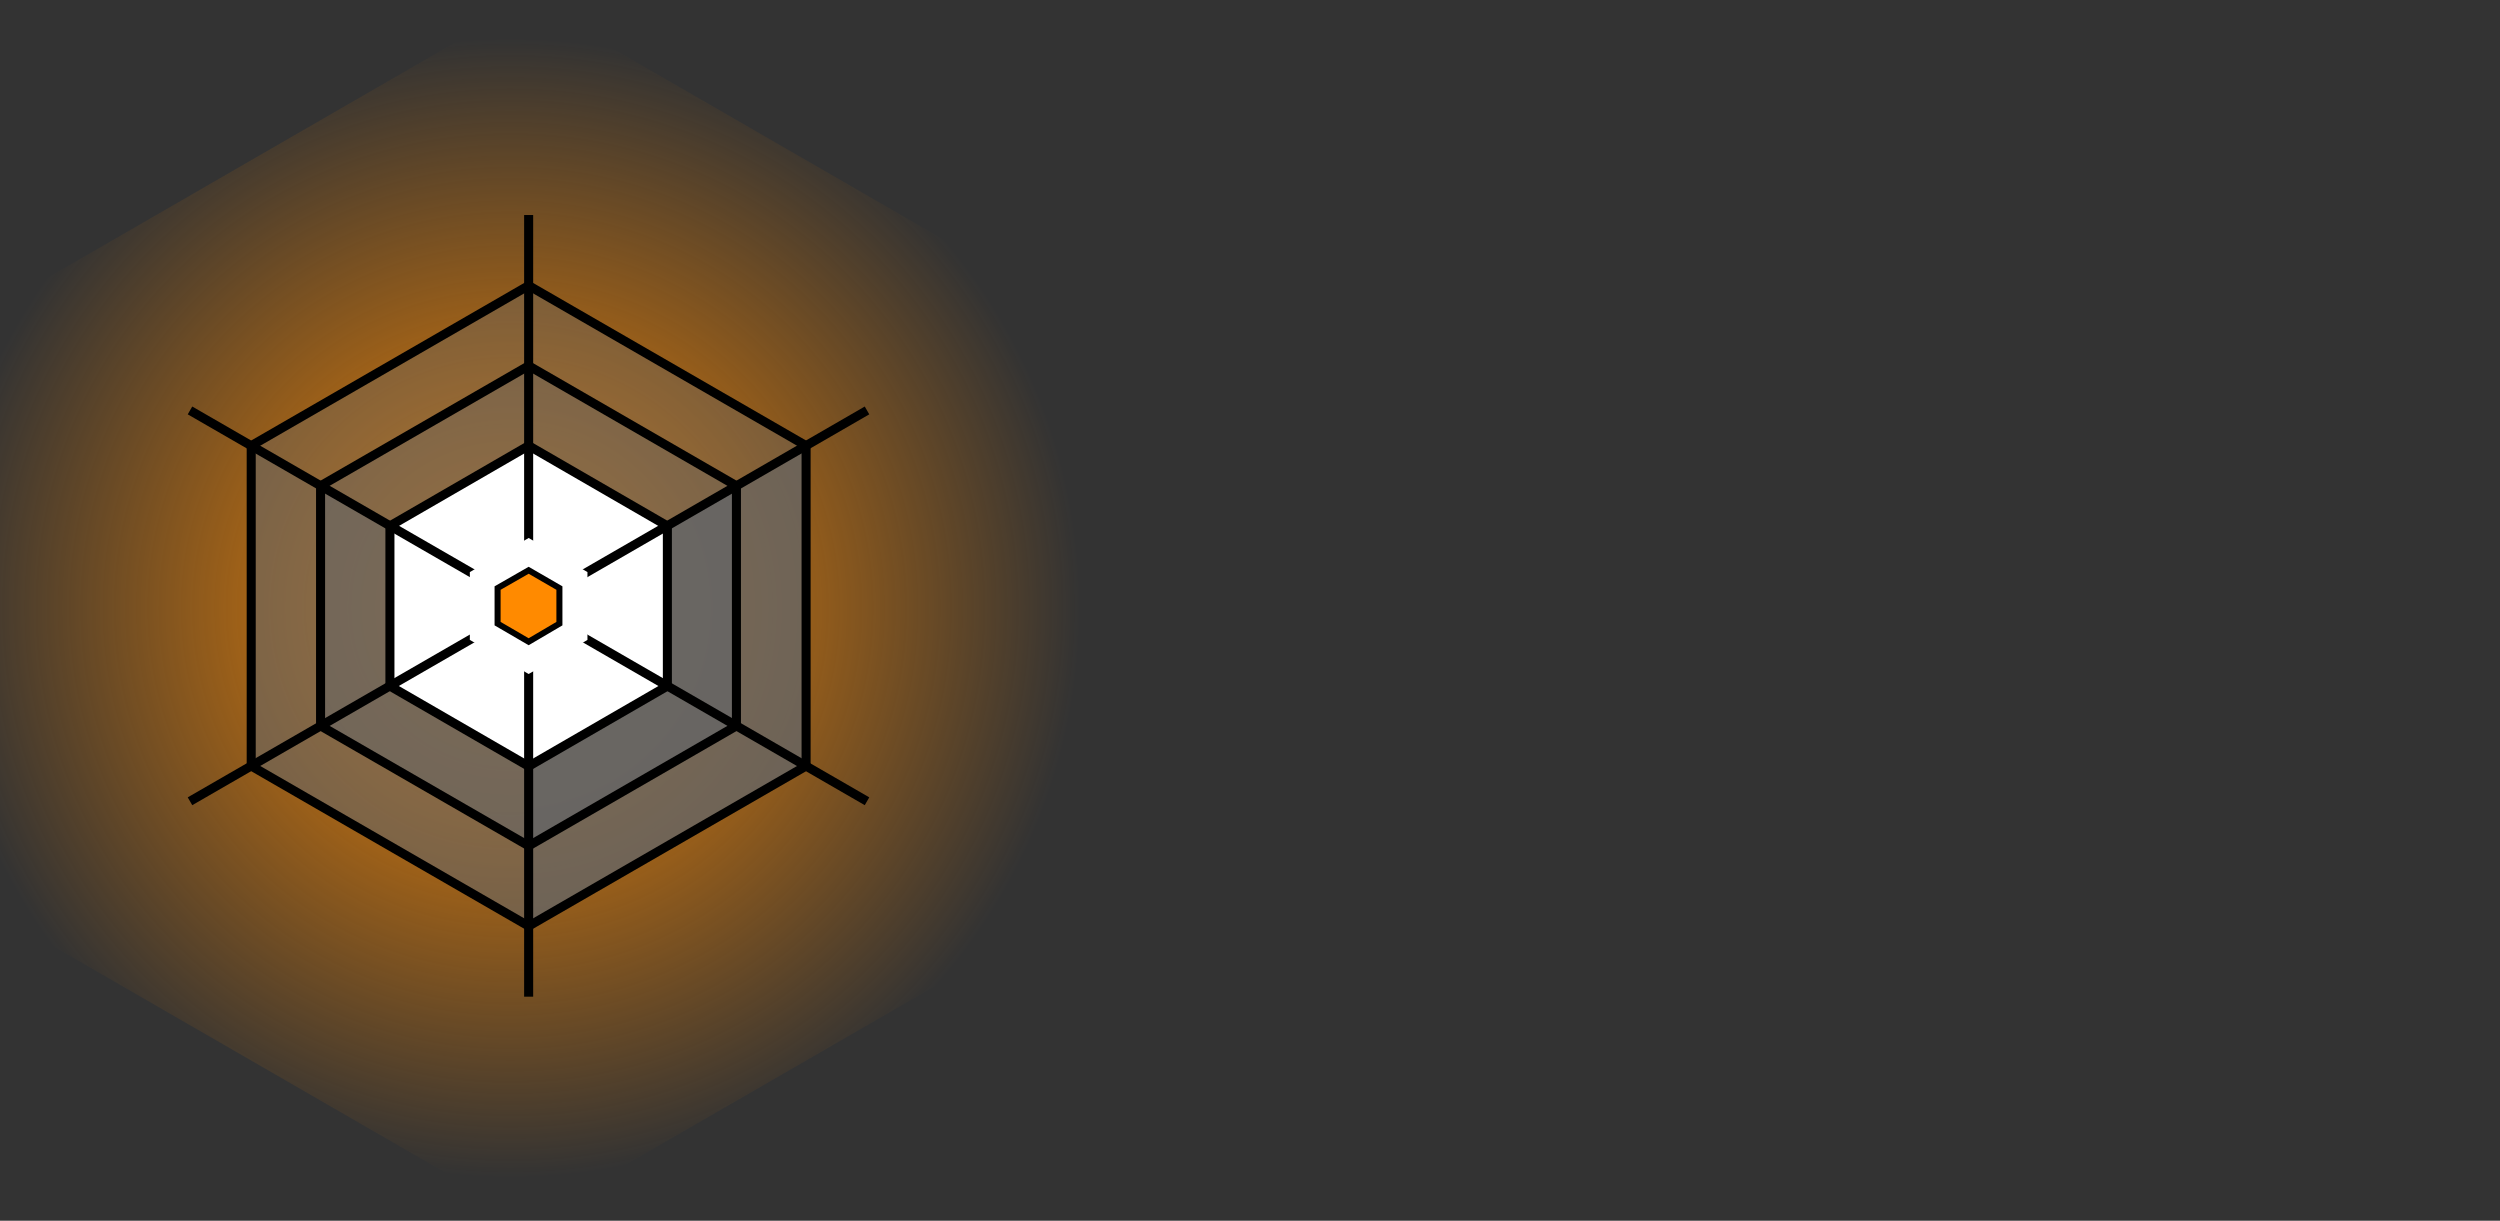 <?xml version="1.0" encoding="utf-8"?>
<!-- Generator: Adobe Illustrator 26.2.1, SVG Export Plug-In . SVG Version: 6.00 Build 0)  -->
<svg version="1.1" id="Layer_1" xmlns="http://www.w3.org/2000/svg" xmlns:xlink="http://www.w3.org/1999/xlink" x="0px" y="0px"
	 viewBox="0 0 829 404.8" style="enable-background:new 0 0 829 404.8;" xml:space="preserve">
<rect x="0" y="0" width="829" height="404.8" fill="#333333" stroke="none"/>
<style type="text/css">
	.st0{fill:url(#SVGID_1_);}
	.st1{opacity:0.8;fill:#666666;enable-background:new    ;}
	.st2{opacity:0.6;fill:#666666;enable-background:new    ;}
	.st3{opacity:0.4;fill:#666666;enable-background:new    ;}
	.st4{fill:none;stroke:#000000;stroke-width:3;stroke-miterlimit:10;}
	.st5{fill:none;stroke:#000000;stroke-width:2;stroke-miterlimit:10;}
	.st6{fill:#FFFFFF;stroke:#000000;stroke-width:3;stroke-miterlimit:10;}
	.st7{fill:#FFFFFF;}
	.st8{fill:#FF8A00;stroke:#000000;stroke-width:2;stroke-miterlimit:10;}
</style>
<radialGradient id="SVGID_1_" cx="169.26" cy="204.38" r="188.95" gradientTransform="matrix(1 0 0 -1 0 406)" gradientUnits="userSpaceOnUse">
	<stop  offset="0" style="stop-color:#FF8A00"/>
	<stop  offset="1" style="stop-color:#FF8A00;stop-opacity:0"/>
</radialGradient>
<polygon class="st0" points="350.6,303.6 829,299.7 829,94.7 350.6,101.2 175.3,0 0,101.2 0,303.6 175.3,404.8 "/>
<polygon class="st1" points="267.3,147.8 175.3,200.9 175.3,307.1 267.3,254 "/>
<polygon class="st2" points="175.3,200.9 175.3,200.9 175.3,307.1 83.3,254 83.3,147.8 "/>
<polygon class="st3" points="83.3,147.8 175.3,200.9 267.3,147.8 175.3,94.7 "/>
<polygon class="st4" points="267.3,254 267.3,147.8 175.3,94.7 83.3,147.8 83.3,254 175.3,307.1 "/>
<polygon class="st3" points="175.3,200.9 106.3,161.1 175.3,121.3 244.2,161.1 "/>
<polyline class="st2" points="175.3,200.9 106.3,161.1 175.3,200.9 175.3,280.5 106.3,240.7 106.3,161.1 "/>
<polygon class="st1" points="244.2,240.7 175.3,280.5 175.3,200.9 244.2,161.1 "/>
<polygon class="st4" points="244.2,240.7 244.2,161.1 175.3,121.3 106.3,161.1 106.3,240.7 175.3,280.5 "/>
<line class="st5" x1="175.3" y1="280.5" x2="175.3" y2="200.9"/>
<line class="st5" x1="106.3" y1="161.1" x2="175.3" y2="200.9"/>
<line class="st5" x1="244.2" y1="161.1" x2="175.3" y2="200.9"/>
<polygon class="st6" points="221.3,227.5 221.3,174.4 175.3,147.8 129.3,174.4 129.3,227.5 175.3,254.1 "/>
<line class="st5" x1="129.3" y1="174.4" x2="175.3" y2="200.9"/>
<line class="st5" x1="175.3" y1="254.1" x2="175.3" y2="200.9"/>
<line class="st5" x1="221.3" y1="174.4" x2="175.3" y2="200.9"/>
<line class="st4" x1="175.3" y1="200.9" x2="175.3" y2="330.5"/>
<line class="st4" x1="175.3" y1="71.3" x2="175.3" y2="200.9"/>
<line class="st4" x1="175.3" y1="200.9" x2="287.5" y2="265.7"/>
<line class="st4" x1="63" y1="265.7" x2="175.3" y2="200.9"/>
<line class="st4" x1="287.5" y1="136.1" x2="175.3" y2="200.9"/>
<line class="st4" x1="63" y1="136.1" x2="175.3" y2="200.9"/>
<polygon class="st7" points="194.8,212.2 194.8,189.7 175.3,178.4 155.8,189.7 155.8,212.2 175.3,223.5 "/>
<polygon class="st8" points="185.5,206.8 185.5,195 175.3,189.1 165,195 165,206.8 175.3,212.8 "/>
</svg>
